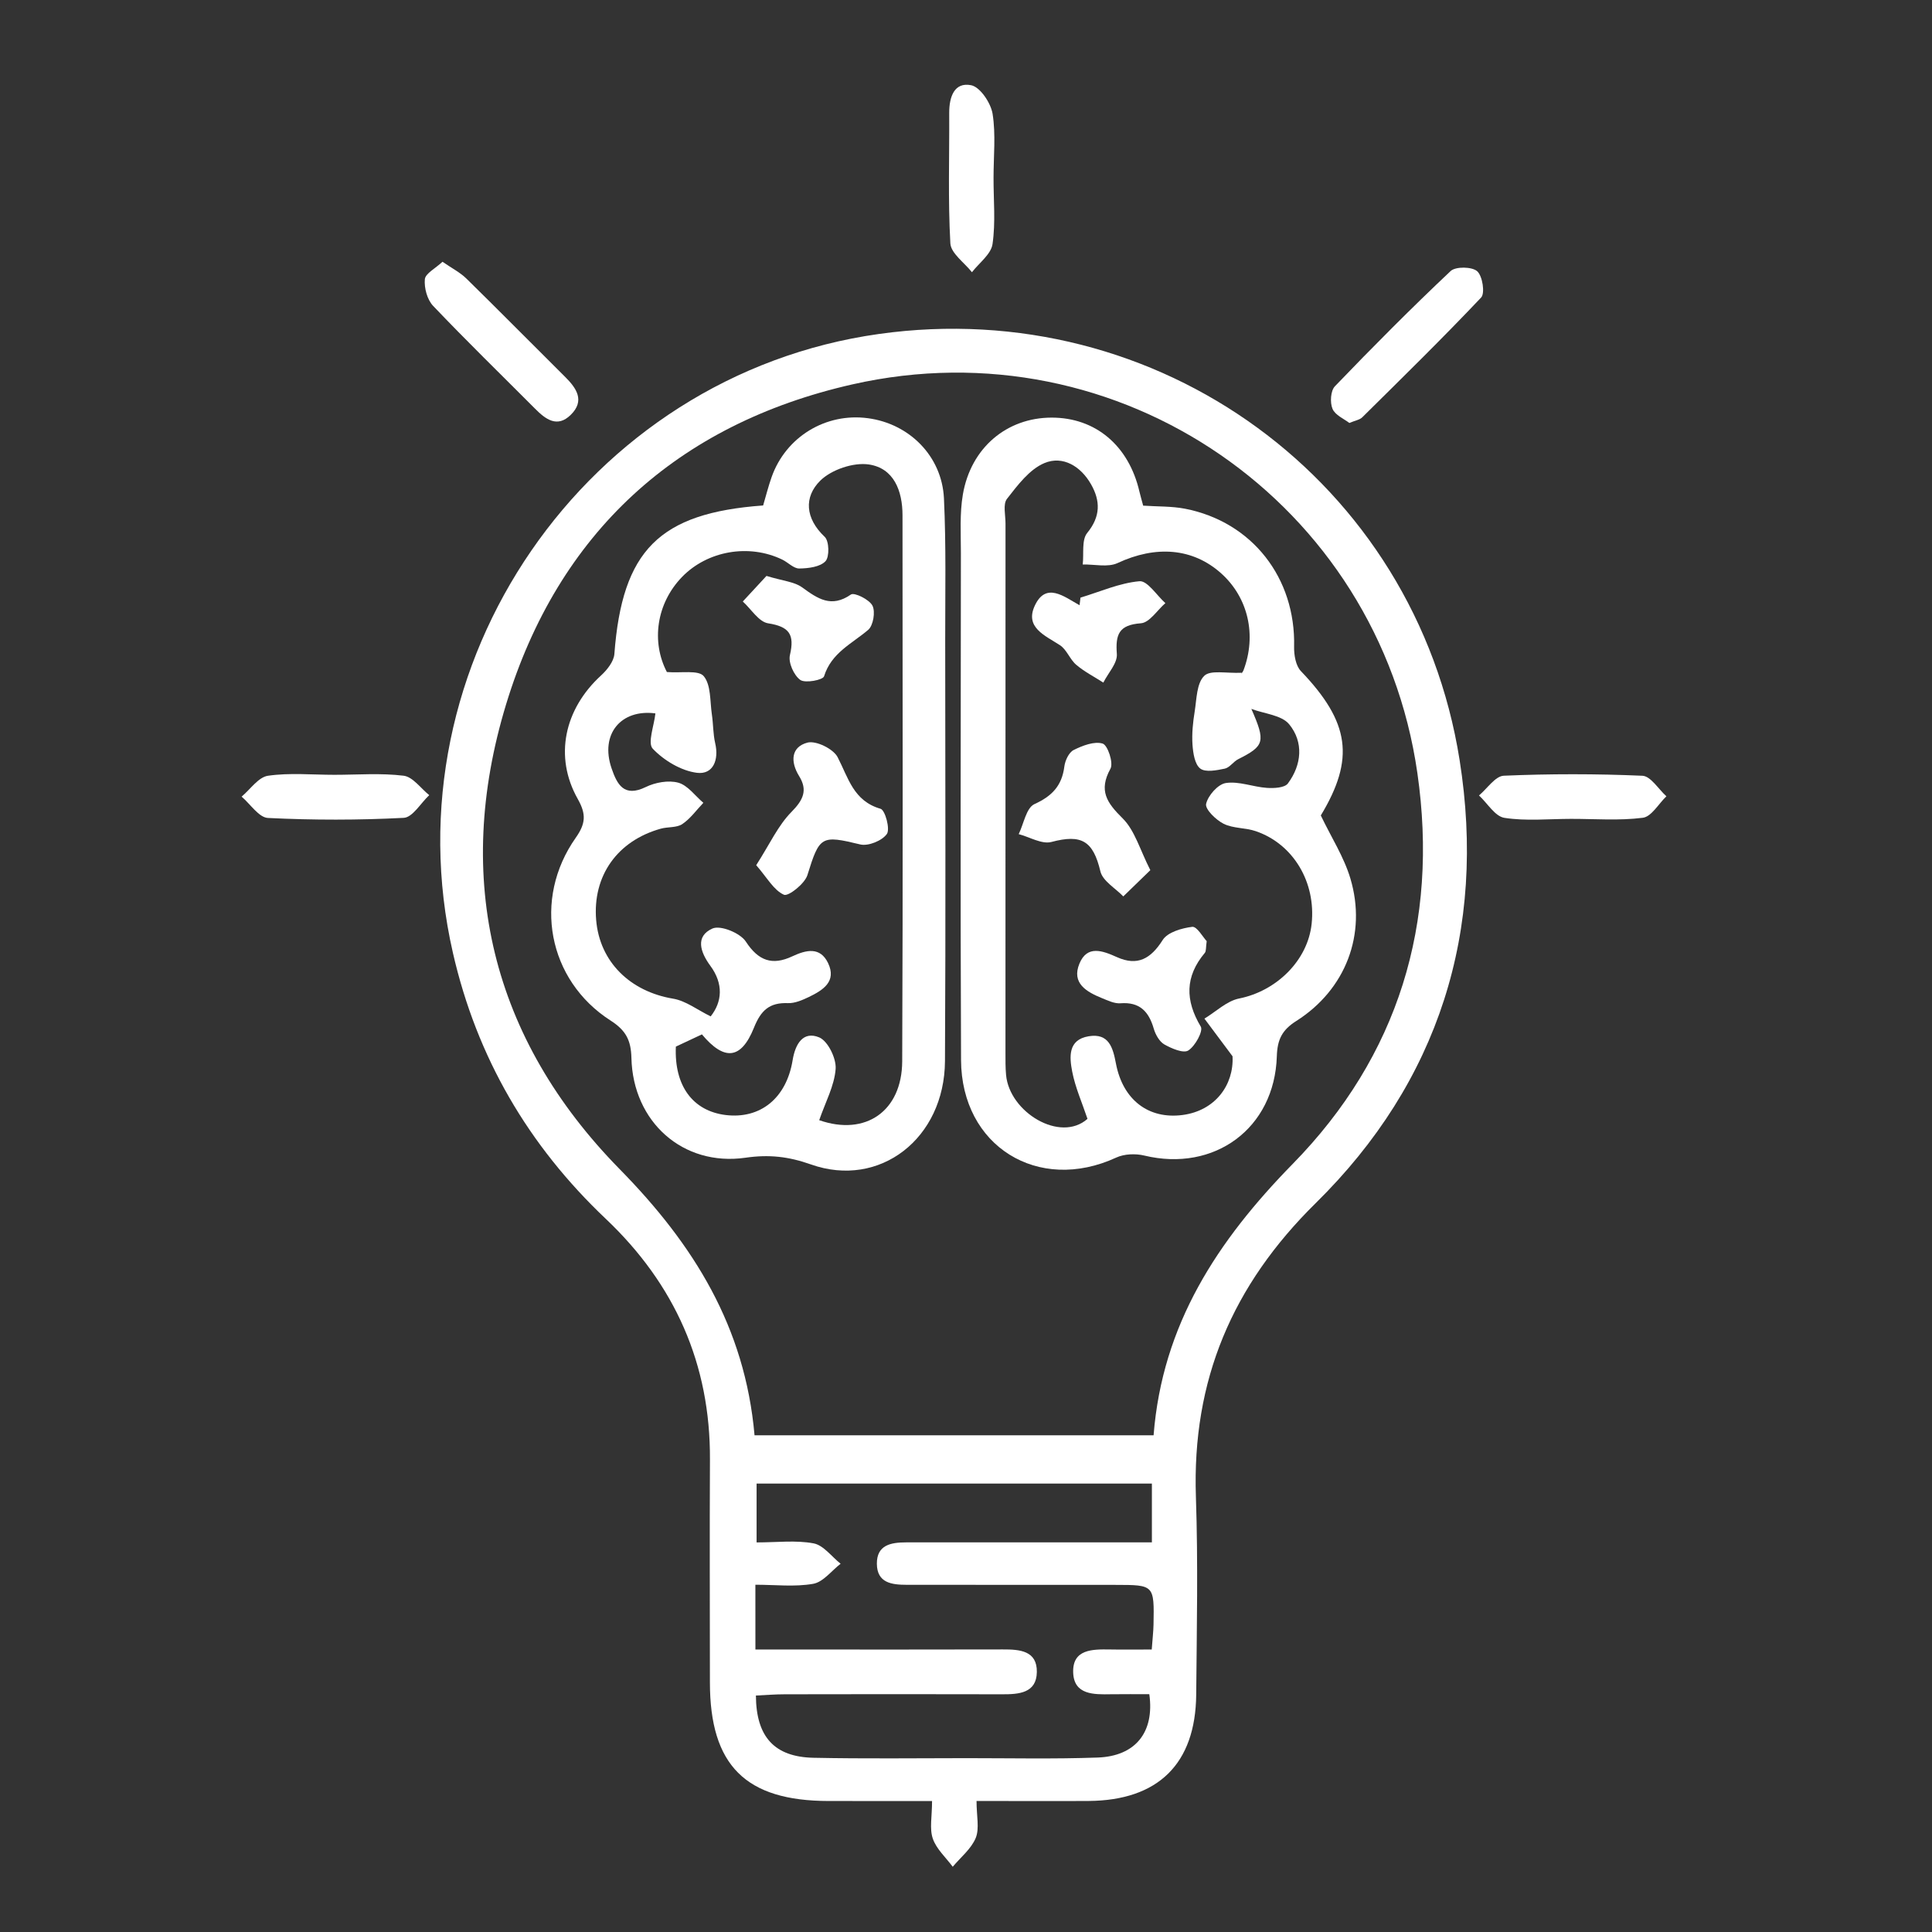 <?xml version="1.0" encoding="utf-8"?>
<!-- Generator: Adobe Illustrator 16.0.0, SVG Export Plug-In . SVG Version: 6.00 Build 0)  -->
<!DOCTYPE svg PUBLIC "-//W3C//DTD SVG 1.1//EN" "http://www.w3.org/Graphics/SVG/1.1/DTD/svg11.dtd">
<svg version="1.1" id="Layer_3" xmlns="http://www.w3.org/2000/svg" xmlns:xlink="http://www.w3.org/1999/xlink" x="0px" y="0px"
	 width="51px" height="51px" viewBox="0 0 51 51" enable-background="new 0 0 51 51" xml:space="preserve">
<rect x="0" y="0" width="51" height="51" fill="#333333" stroke="none"/>
<rect x="-12.667" y="-10.5" display="none" fill-rule="evenodd" clip-rule="evenodd" fill="#F9E815" width="76.667" height="72.667"/>
<g>
	<path fill-rule="evenodd" clip-rule="evenodd" fill="#FFFFFF" d="M25.778,47.541c0,0.399,0.081,0.725-0.021,0.976
		c-0.118,0.288-0.398,0.51-0.607,0.761c-0.182-0.246-0.432-0.468-0.526-0.743c-0.091-0.263-0.02-0.579-0.02-0.992
		c-0.938,0-1.834,0.001-2.73-0.001c-2.193-0.002-3.133-0.94-3.134-3.131c-0.001-1.961-0.009-3.923,0.001-5.884
		c0.013-2.521-0.93-4.627-2.746-6.349c-2.05-1.941-3.409-4.27-4.039-7.024C10.213,17.54,15.467,9.902,23.202,8.816
		c7.373-1.036,14.162,3.89,15.328,11.247c0.713,4.495-0.543,8.491-3.795,11.693c-2.211,2.177-3.27,4.684-3.166,7.757
		c0.059,1.738,0.023,3.48,0.008,5.222c-0.018,1.827-1.004,2.792-2.84,2.806C27.786,47.547,26.834,47.541,25.778,47.541z
		 M19.918,37.888c3.547,0,7.015,0,10.534,0c0.229-2.925,1.684-5.133,3.674-7.165c2.787-2.845,3.859-6.354,3.289-10.317
		C36.392,13.286,29.55,8.549,22.5,10.147c-4.634,1.05-7.766,3.927-9.141,8.448c-1.401,4.606-0.386,8.822,3.001,12.27
		C18.313,32.853,19.667,35.028,19.918,37.888z M19.941,43.543c0.337,0,0.603,0,0.867,0c1.888,0,3.775,0.004,5.663-0.002
		c0.446-0.002,0.908,0.031,0.899,0.597c-0.008,0.556-0.472,0.589-0.917,0.587c-1.912-0.006-3.823-0.003-5.735,0
		c-0.256,0-0.513,0.021-0.764,0.033c0.006,1.094,0.491,1.621,1.52,1.643c1.347,0.028,2.695,0.011,4.044,0.01
		c1.152,0,2.305,0.025,3.455-0.016c1.001-0.035,1.507-0.668,1.366-1.672c-0.33,0-0.67-0.004-1.01,0.001
		c-0.455,0.008-0.982,0.02-1-0.578c-0.018-0.611,0.505-0.611,0.965-0.604c0.358,0.007,0.719,0.001,1.109,0.001
		c0.02-0.277,0.043-0.469,0.047-0.659c0.02-1.046,0.018-1.046-1.004-1.047c-1.838-0.001-3.676-0.001-5.514-0.002
		c-0.39-0.001-0.78-0.047-0.785-0.553c-0.005-0.503,0.376-0.566,0.771-0.567c1.201-0.001,2.402-0.001,3.603-0.001
		c0.947,0,1.895,0,2.886,0c0-0.573,0-1.049,0-1.551c-3.507,0-6.97,0-10.435,0c0,0.534,0,1.009,0,1.553
		c0.538,0,1.036-0.063,1.505,0.025c0.262,0.05,0.477,0.351,0.713,0.538c-0.24,0.185-0.46,0.484-0.725,0.53
		c-0.488,0.086-1.001,0.024-1.525,0.024C19.941,42.451,19.941,42.937,19.941,43.543z"/>
	<path fill-rule="evenodd" clip-rule="evenodd" fill="#FFFFFF" d="M35.62,11.165c-0.141-0.108-0.375-0.206-0.445-0.373
		c-0.07-0.166-0.051-0.476,0.063-0.595c0.996-1.036,2.01-2.057,3.055-3.042c0.133-0.124,0.564-0.117,0.701,0.005
		c0.141,0.125,0.211,0.58,0.104,0.694c-1.021,1.079-2.082,2.118-3.139,3.163C35.894,11.082,35.782,11.097,35.62,11.165z"/>
	<path fill-rule="evenodd" clip-rule="evenodd" fill="#FFFFFF" d="M11.681,6.91c0.249,0.172,0.466,0.282,0.63,0.443
		c0.875,0.858,1.735,1.73,2.604,2.593c0.305,0.302,0.531,0.632,0.151,1.005c-0.356,0.351-0.664,0.118-0.943-0.164
		c-0.899-0.902-1.813-1.791-2.691-2.714c-0.155-0.164-0.238-0.473-0.217-0.702C11.23,7.219,11.49,7.089,11.681,6.91z"/>
	<path fill-rule="evenodd" clip-rule="evenodd" fill="#FFFFFF" d="M26.227,4.688c-0.002,0.586,0.057,1.182-0.027,1.756
		c-0.039,0.268-0.353,0.496-0.543,0.742c-0.199-0.253-0.556-0.499-0.57-0.763c-0.064-1.145-0.024-2.296-0.03-3.445
		c-0.001-0.415,0.131-0.818,0.58-0.728c0.238,0.048,0.518,0.468,0.565,0.755C26.289,3.553,26.227,4.125,26.227,4.688z"/>
	<path fill-rule="evenodd" clip-rule="evenodd" fill="#FFFFFF" d="M8.827,20.453c0.611,0,1.227-0.05,1.828,0.024
		c0.243,0.03,0.451,0.333,0.676,0.513c-0.224,0.208-0.438,0.587-0.673,0.599c-1.192,0.062-2.392,0.062-3.585,0.003
		c-0.24-0.012-0.464-0.366-0.695-0.563c0.23-0.192,0.442-0.514,0.696-0.551C7.647,20.395,8.241,20.453,8.827,20.453z"/>
	<path fill-rule="evenodd" clip-rule="evenodd" fill="#FFFFFF" d="M41.466,21.616c-0.586,0.001-1.182,0.062-1.754-0.027
		c-0.248-0.039-0.447-0.385-0.67-0.591c0.217-0.182,0.43-0.511,0.654-0.521c1.217-0.052,2.441-0.052,3.66,0.001
		c0.219,0.01,0.422,0.353,0.633,0.542c-0.207,0.198-0.395,0.539-0.623,0.567C42.741,21.667,42.101,21.615,41.466,21.616z"/>
	<path fill-rule="evenodd" clip-rule="evenodd" fill="#FFFFFF" d="M20.145,13.343c0.072-0.242,0.135-0.499,0.223-0.747
		c0.375-1.065,1.432-1.707,2.546-1.556c1.09,0.146,1.95,1,2.004,2.115c0.059,1.247,0.032,2.5,0.033,3.749
		c0.002,3.702,0.015,7.403-0.006,11.105c-0.011,2.042-1.721,3.373-3.539,2.729c-0.592-0.209-1.103-0.267-1.728-0.177
		c-1.65,0.236-2.97-0.945-3.01-2.634c-0.011-0.468-0.146-0.728-0.55-0.987c-1.657-1.063-2.062-3.204-0.92-4.825
		c0.263-0.373,0.281-0.621,0.054-1.023c-0.631-1.117-0.357-2.372,0.614-3.261c0.16-0.147,0.337-0.369,0.352-0.567
		C16.425,14.531,17.397,13.543,20.145,13.343z M21.625,29.57c1.222,0.427,2.184-0.236,2.191-1.553
		c0.021-4.805,0.008-9.608,0.008-14.413c0-0.649-0.228-1.244-0.887-1.343c-0.407-0.061-0.985,0.135-1.281,0.424
		c-0.441,0.434-0.401,1,0.114,1.486c0.119,0.112,0.129,0.527,0.021,0.643c-0.143,0.153-0.454,0.19-0.694,0.193
		c-0.147,0.001-0.293-0.16-0.447-0.235c-0.88-0.425-1.975-0.234-2.646,0.458c-0.682,0.705-0.814,1.716-0.4,2.51
		c0.383,0.031,0.834-0.059,0.973,0.109c0.194,0.234,0.163,0.661,0.214,1.006c0.038,0.253,0.031,0.515,0.088,0.763
		c0.105,0.445-0.058,0.836-0.482,0.782c-0.418-0.053-0.869-0.325-1.165-0.635c-0.144-0.15,0.035-0.607,0.069-0.933
		c-0.901-0.12-1.47,0.541-1.156,1.453c0.145,0.421,0.326,0.771,0.901,0.491c0.252-0.123,0.6-0.186,0.859-0.115
		c0.25,0.069,0.443,0.346,0.662,0.531c-0.183,0.192-0.343,0.419-0.558,0.563c-0.149,0.099-0.379,0.068-0.566,0.12
		c-1.15,0.321-1.802,1.247-1.706,2.41c0.092,1.104,0.894,1.888,2.034,2.078c0.333,0.056,0.638,0.295,0.989,0.467
		c0.304-0.383,0.343-0.859-0.009-1.336c-0.265-0.361-0.404-0.777,0.055-0.983c0.212-0.096,0.735,0.118,0.882,0.344
		c0.336,0.516,0.704,0.635,1.226,0.39c0.368-0.172,0.735-0.259,0.945,0.177c0.233,0.487-0.135,0.715-0.502,0.894
		c-0.174,0.083-0.374,0.171-0.558,0.164c-0.487-0.018-0.712,0.189-0.896,0.648c-0.34,0.847-0.787,0.879-1.374,0.177
		c-0.232,0.109-0.464,0.218-0.688,0.323c-0.045,1.034,0.446,1.699,1.317,1.806c0.909,0.109,1.602-0.439,1.766-1.451
		c0.072-0.436,0.282-0.77,0.698-0.6c0.232,0.095,0.457,0.556,0.437,0.833C22.026,28.662,21.789,29.093,21.625,29.57z"/>
	<path fill-rule="evenodd" clip-rule="evenodd" fill="#FFFFFF" d="M30.177,13.348c0.383,0.026,0.752,0.013,1.105,0.081
		c1.773,0.347,2.924,1.828,2.879,3.646c-0.004,0.215,0.043,0.497,0.178,0.639c1.295,1.352,1.43,2.316,0.527,3.812
		c0.273,0.572,0.611,1.094,0.781,1.665c0.439,1.47-0.125,2.933-1.426,3.759c-0.379,0.239-0.502,0.491-0.516,0.933
		c-0.059,1.904-1.648,3.066-3.498,2.621c-0.232-0.056-0.529-0.045-0.741,0.053c-2.058,0.951-4.087-0.297-4.097-2.576
		c-0.02-4.462-0.007-8.924-0.004-13.387c0-0.514-0.034-1.038,0.052-1.54c0.211-1.235,1.16-2.028,2.34-2.03
		c1.162-0.002,2.04,0.738,2.321,1.954C30.106,13.095,30.14,13.21,30.177,13.348z M32.778,17.759c-0.039,0.052,0.021,0,0.047-0.064
		c0.352-0.93,0.123-1.919-0.586-2.557c-0.752-0.676-1.729-0.745-2.737-0.275c-0.257,0.12-0.611,0.031-0.921,0.038
		c0.034-0.283-0.033-0.647,0.119-0.833c0.357-0.437,0.349-0.849,0.1-1.285c-0.269-0.474-0.744-0.763-1.23-0.559
		c-0.396,0.166-0.707,0.584-0.989,0.945c-0.109,0.141-0.038,0.428-0.038,0.648c-0.001,4.658-0.001,9.315-0.001,13.974
		c0,0.196-0.002,0.393,0.016,0.587c0.09,0.981,1.428,1.796,2.149,1.157c-0.141-0.422-0.322-0.826-0.404-1.25
		c-0.072-0.378-0.117-0.838,0.434-0.93c0.537-0.09,0.642,0.303,0.721,0.719c0.182,0.959,0.861,1.478,1.76,1.359
		c0.863-0.114,1.357-0.796,1.318-1.55c-0.332-0.444-0.535-0.719-0.742-0.994c0.305-0.184,0.588-0.465,0.916-0.531
		c0.982-0.196,1.811-0.999,1.914-1.971c0.117-1.094-0.48-2.104-1.471-2.445c-0.273-0.095-0.598-0.07-0.852-0.196
		c-0.203-0.102-0.492-0.383-0.463-0.524c0.049-0.221,0.313-0.521,0.521-0.552c0.346-0.053,0.717,0.103,1.082,0.128
		c0.186,0.013,0.467,0,0.555-0.115c0.369-0.496,0.42-1.093,0.035-1.564c-0.201-0.244-0.658-0.277-0.998-0.406
		c0.379,0.867,0.35,0.976-0.346,1.327c-0.129,0.064-0.225,0.222-0.355,0.25c-0.213,0.044-0.508,0.104-0.648-0.002
		c-0.146-0.112-0.189-0.408-0.205-0.63c-0.02-0.293,0.012-0.594,0.059-0.884c0.051-0.325,0.051-0.737,0.25-0.932
		C31.95,17.679,32.37,17.779,32.778,17.759z"/>
	<path fill-rule="evenodd" clip-rule="evenodd" fill="#FFFFFF" d="M19.962,22.839c0.357-0.556,0.577-1.049,0.932-1.407
		c0.312-0.317,0.431-0.573,0.201-0.945c-0.238-0.385-0.211-0.771,0.22-0.884c0.226-0.059,0.682,0.164,0.796,0.384
		c0.284,0.546,0.416,1.156,1.134,1.363c0.121,0.035,0.257,0.537,0.166,0.665c-0.126,0.178-0.491,0.327-0.703,0.276
		c-1.033-0.25-1.074-0.222-1.395,0.811c-0.072,0.229-0.504,0.568-0.619,0.517C20.426,23.5,20.253,23.173,19.962,22.839z"/>
	<path fill-rule="evenodd" clip-rule="evenodd" fill="#FFFFFF" d="M20.233,15.203c0.438,0.133,0.734,0.153,0.938,0.3
		c0.412,0.298,0.769,0.553,1.291,0.191c0.09-0.063,0.486,0.131,0.569,0.294c0.081,0.16,0.021,0.524-0.112,0.638
		c-0.433,0.369-0.972,0.605-1.166,1.227c-0.03,0.098-0.498,0.188-0.628,0.095c-0.169-0.122-0.32-0.458-0.273-0.655
		c0.127-0.544-0.014-0.751-0.575-0.839c-0.247-0.038-0.447-0.375-0.669-0.576C19.827,15.642,20.044,15.405,20.233,15.203z"/>
	<path fill-rule="evenodd" clip-rule="evenodd" fill="#FFFFFF" d="M30.366,22.97c-0.275,0.266-0.495,0.479-0.714,0.693
		c-0.21-0.218-0.543-0.407-0.604-0.66c-0.192-0.806-0.496-0.989-1.294-0.777c-0.252,0.066-0.573-0.13-0.863-0.207
		c0.134-0.274,0.2-0.694,0.415-0.792c0.469-0.213,0.726-0.488,0.79-0.992c0.02-0.158,0.119-0.373,0.245-0.436
		c0.235-0.117,0.546-0.238,0.767-0.17c0.134,0.043,0.289,0.511,0.205,0.663c-0.318,0.579-0.096,0.898,0.322,1.311
		C29.958,21.923,30.091,22.433,30.366,22.97z"/>
	<path fill-rule="evenodd" clip-rule="evenodd" fill="#FFFFFF" d="M31.854,24.844c-0.025,0.169-0.01,0.264-0.051,0.311
		c-0.523,0.625-0.52,1.251-0.105,1.946c0.068,0.116-0.148,0.514-0.33,0.629c-0.129,0.083-0.441-0.052-0.633-0.16
		c-0.131-0.076-0.234-0.261-0.279-0.417c-0.131-0.452-0.371-0.708-0.879-0.669c-0.16,0.012-0.332-0.072-0.489-0.136
		c-0.405-0.165-0.808-0.392-0.594-0.91c0.204-0.497,0.61-0.343,0.991-0.172c0.543,0.244,0.893,0.043,1.207-0.452
		c0.131-0.207,0.504-0.314,0.781-0.348C31.597,24.453,31.753,24.737,31.854,24.844z"/>
	<path fill-rule="evenodd" clip-rule="evenodd" fill="#FFFFFF" d="M28.522,15.776c0.518-0.156,1.029-0.386,1.557-0.433
		c0.211-0.018,0.455,0.374,0.684,0.578c-0.215,0.186-0.418,0.515-0.646,0.532c-0.582,0.043-0.674,0.292-0.635,0.812
		c0.018,0.241-0.23,0.501-0.357,0.754c-0.24-0.155-0.5-0.287-0.715-0.47c-0.169-0.144-0.251-0.402-0.432-0.519
		c-0.394-0.256-0.929-0.466-0.663-1.04c0.296-0.638,0.774-0.24,1.183-0.013C28.505,15.911,28.515,15.843,28.522,15.776z"/>
</g>
</svg>

